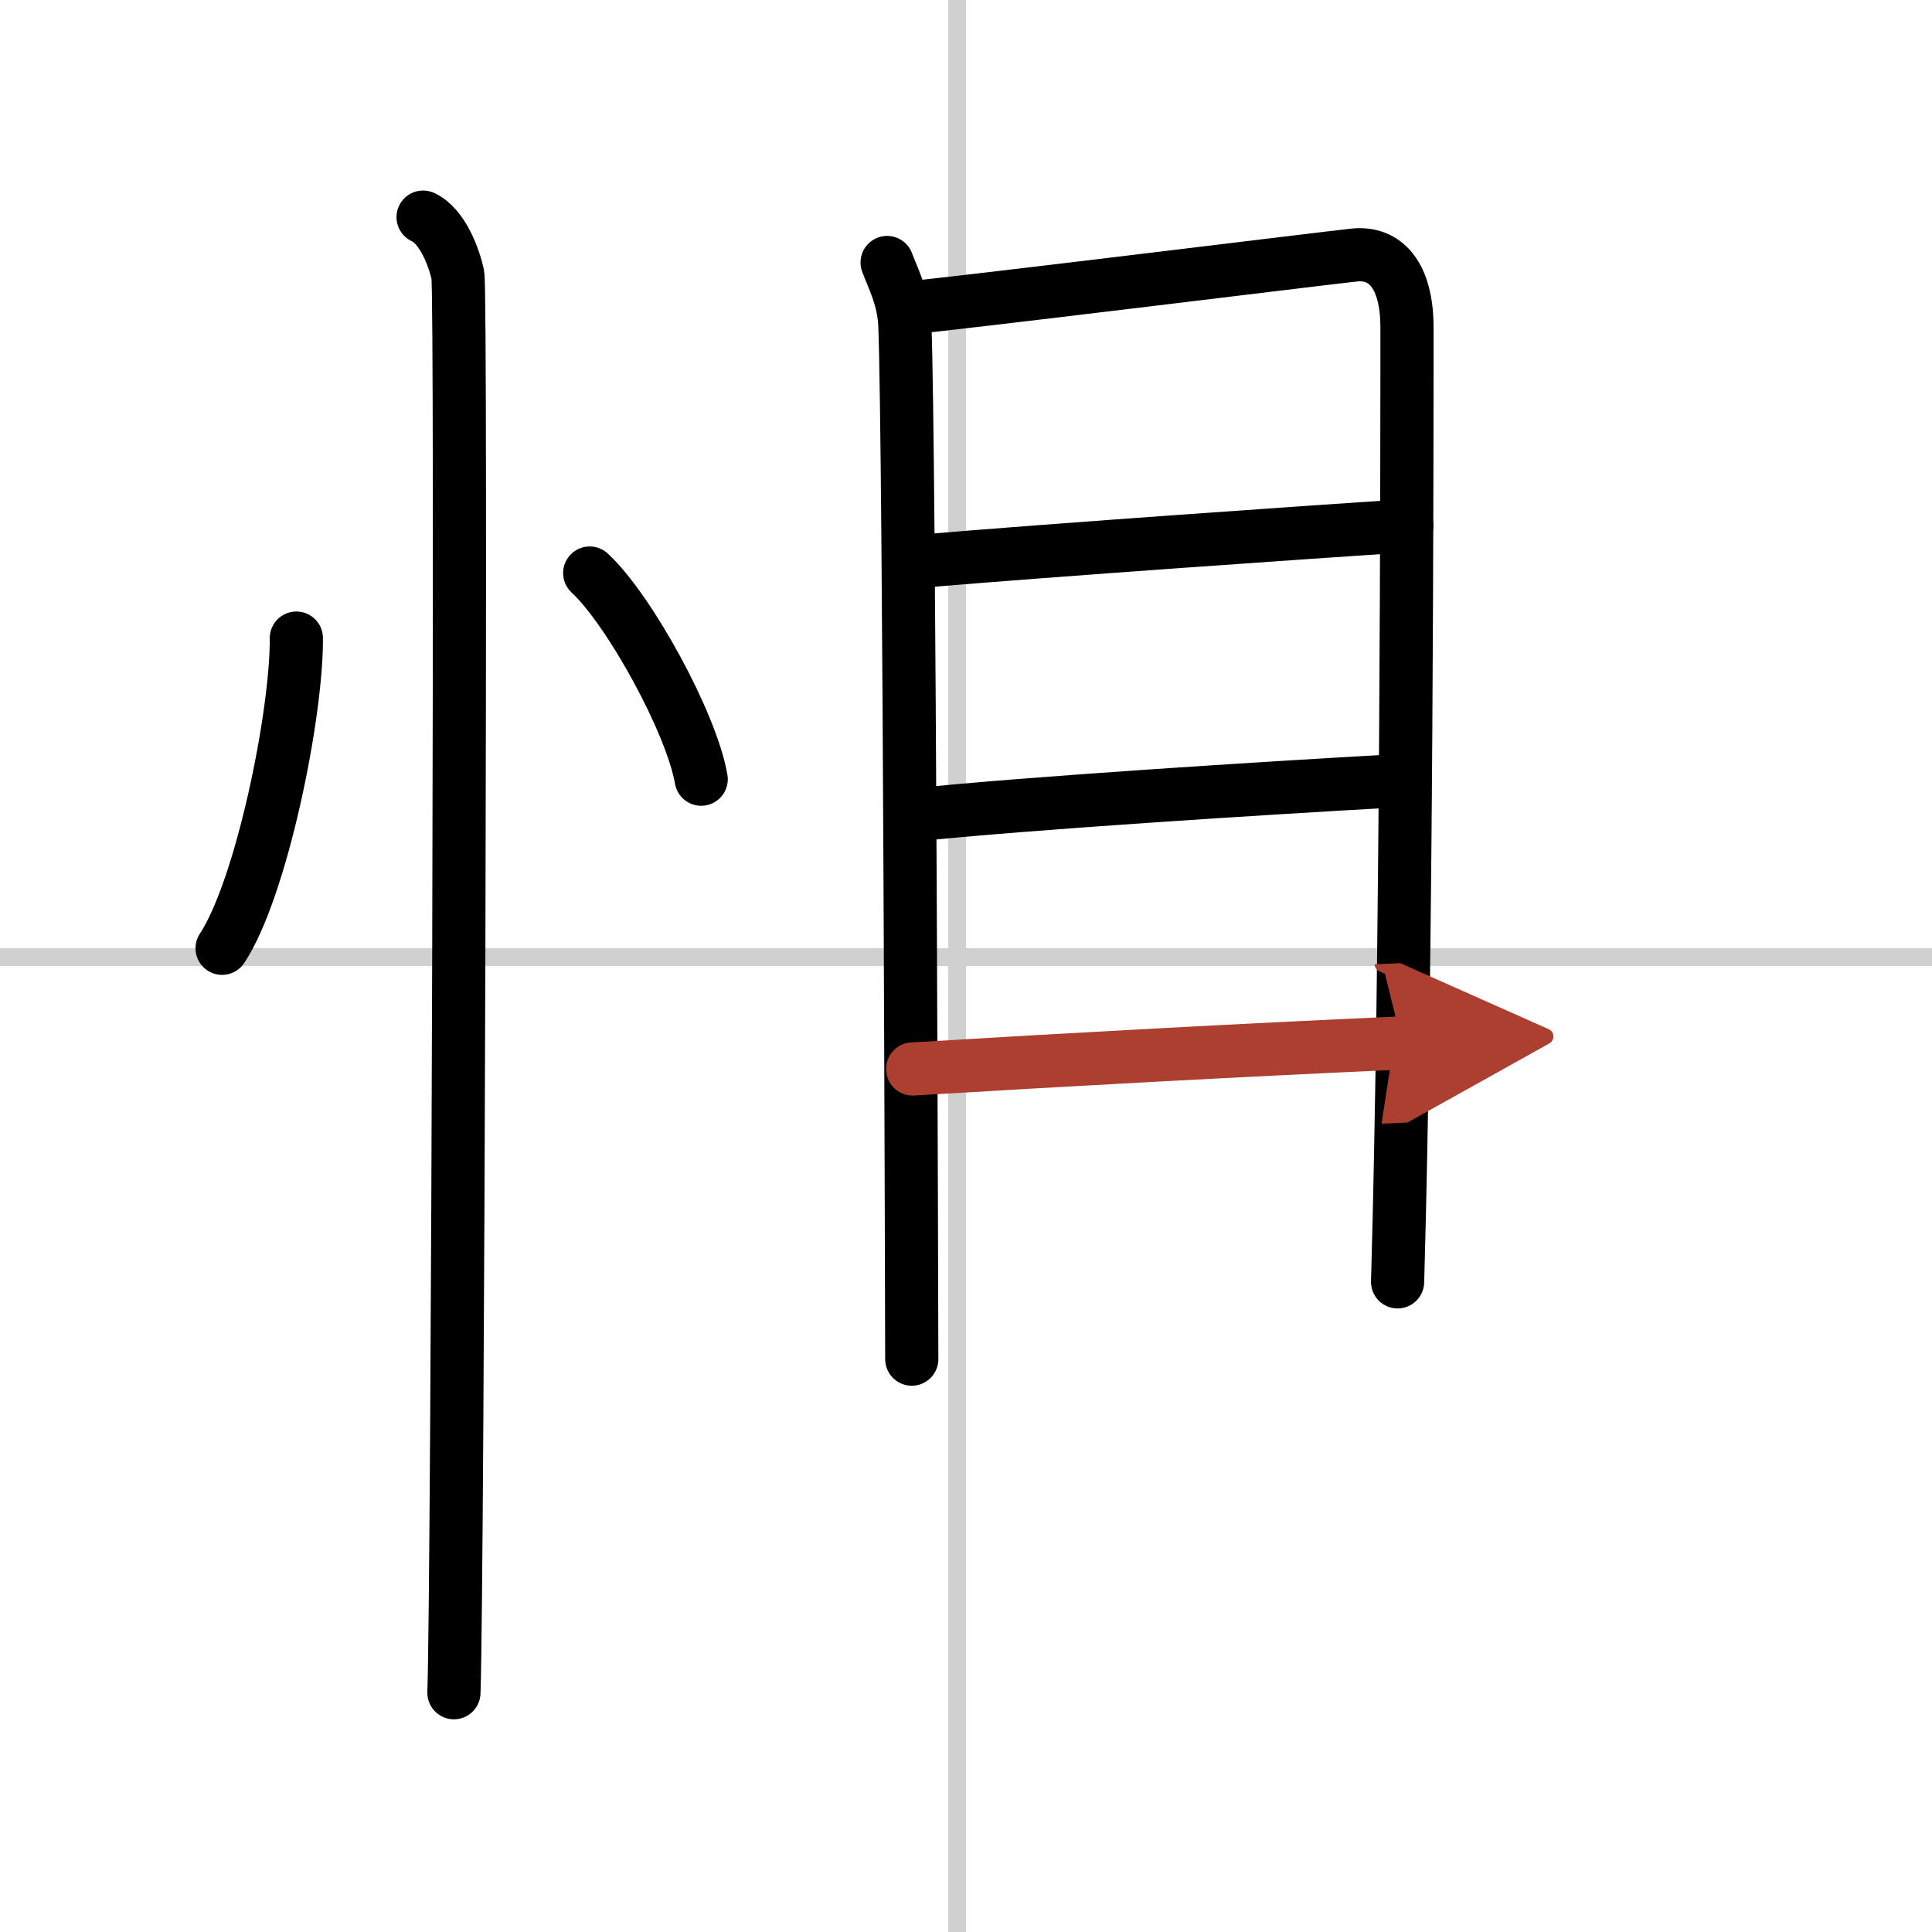 <svg width="400" height="400" viewBox="0 0 109 109" xmlns="http://www.w3.org/2000/svg"><defs><marker id="a" markerWidth="4" orient="auto" refX="1" refY="5" viewBox="0 0 10 10"><polyline points="0 0 10 5 0 10 1 5" fill="#ad3f31" stroke="#ad3f31"/></marker></defs><g fill="none" stroke="#000" stroke-linecap="round" stroke-linejoin="round" stroke-width="3"><rect width="100%" height="100%" fill="#fff" stroke="#fff"/><line x1="54" x2="54" y2="109" stroke="#d0d0d0" stroke-width="1"/><line x2="109" y1="54" y2="54" stroke="#d0d0d0" stroke-width="1"/><path d="m16.72 36c0.03 4.31-1.97 14.14-4.19 17.5"/><path d="m33.27 32.33c2.22 2.05 5.74 8.44 6.29 11.63"/><path d="m23.87 12.25c1.09 0.5 1.74 2.25 1.96 3.25s0 73.75-0.22 80"/><path d="m50.05 14.81c0.32 0.87 0.94 2.01 1 3.54 0.27 6.78 0.39 57.56 0.39 58.33"/><path d="m51.23 17.37c2.31-0.19 23.06-2.75 25.16-2.98 1.76-0.19 2.99 1.11 2.99 4.1 0 6.67-0.01 35.76-0.53 53.83"/><path d="m51.72 31.68c8.03-0.68 22.06-1.65 27.65-2.02"/><path d="m51.58 45.98c6.13-0.65 19.64-1.51 27.2-1.93"/><path d="m51.49 60.31c9.26-0.56 18.51-1.06 27.61-1.47" marker-end="url(#a)" stroke="#ad3f31"/></g></svg>
